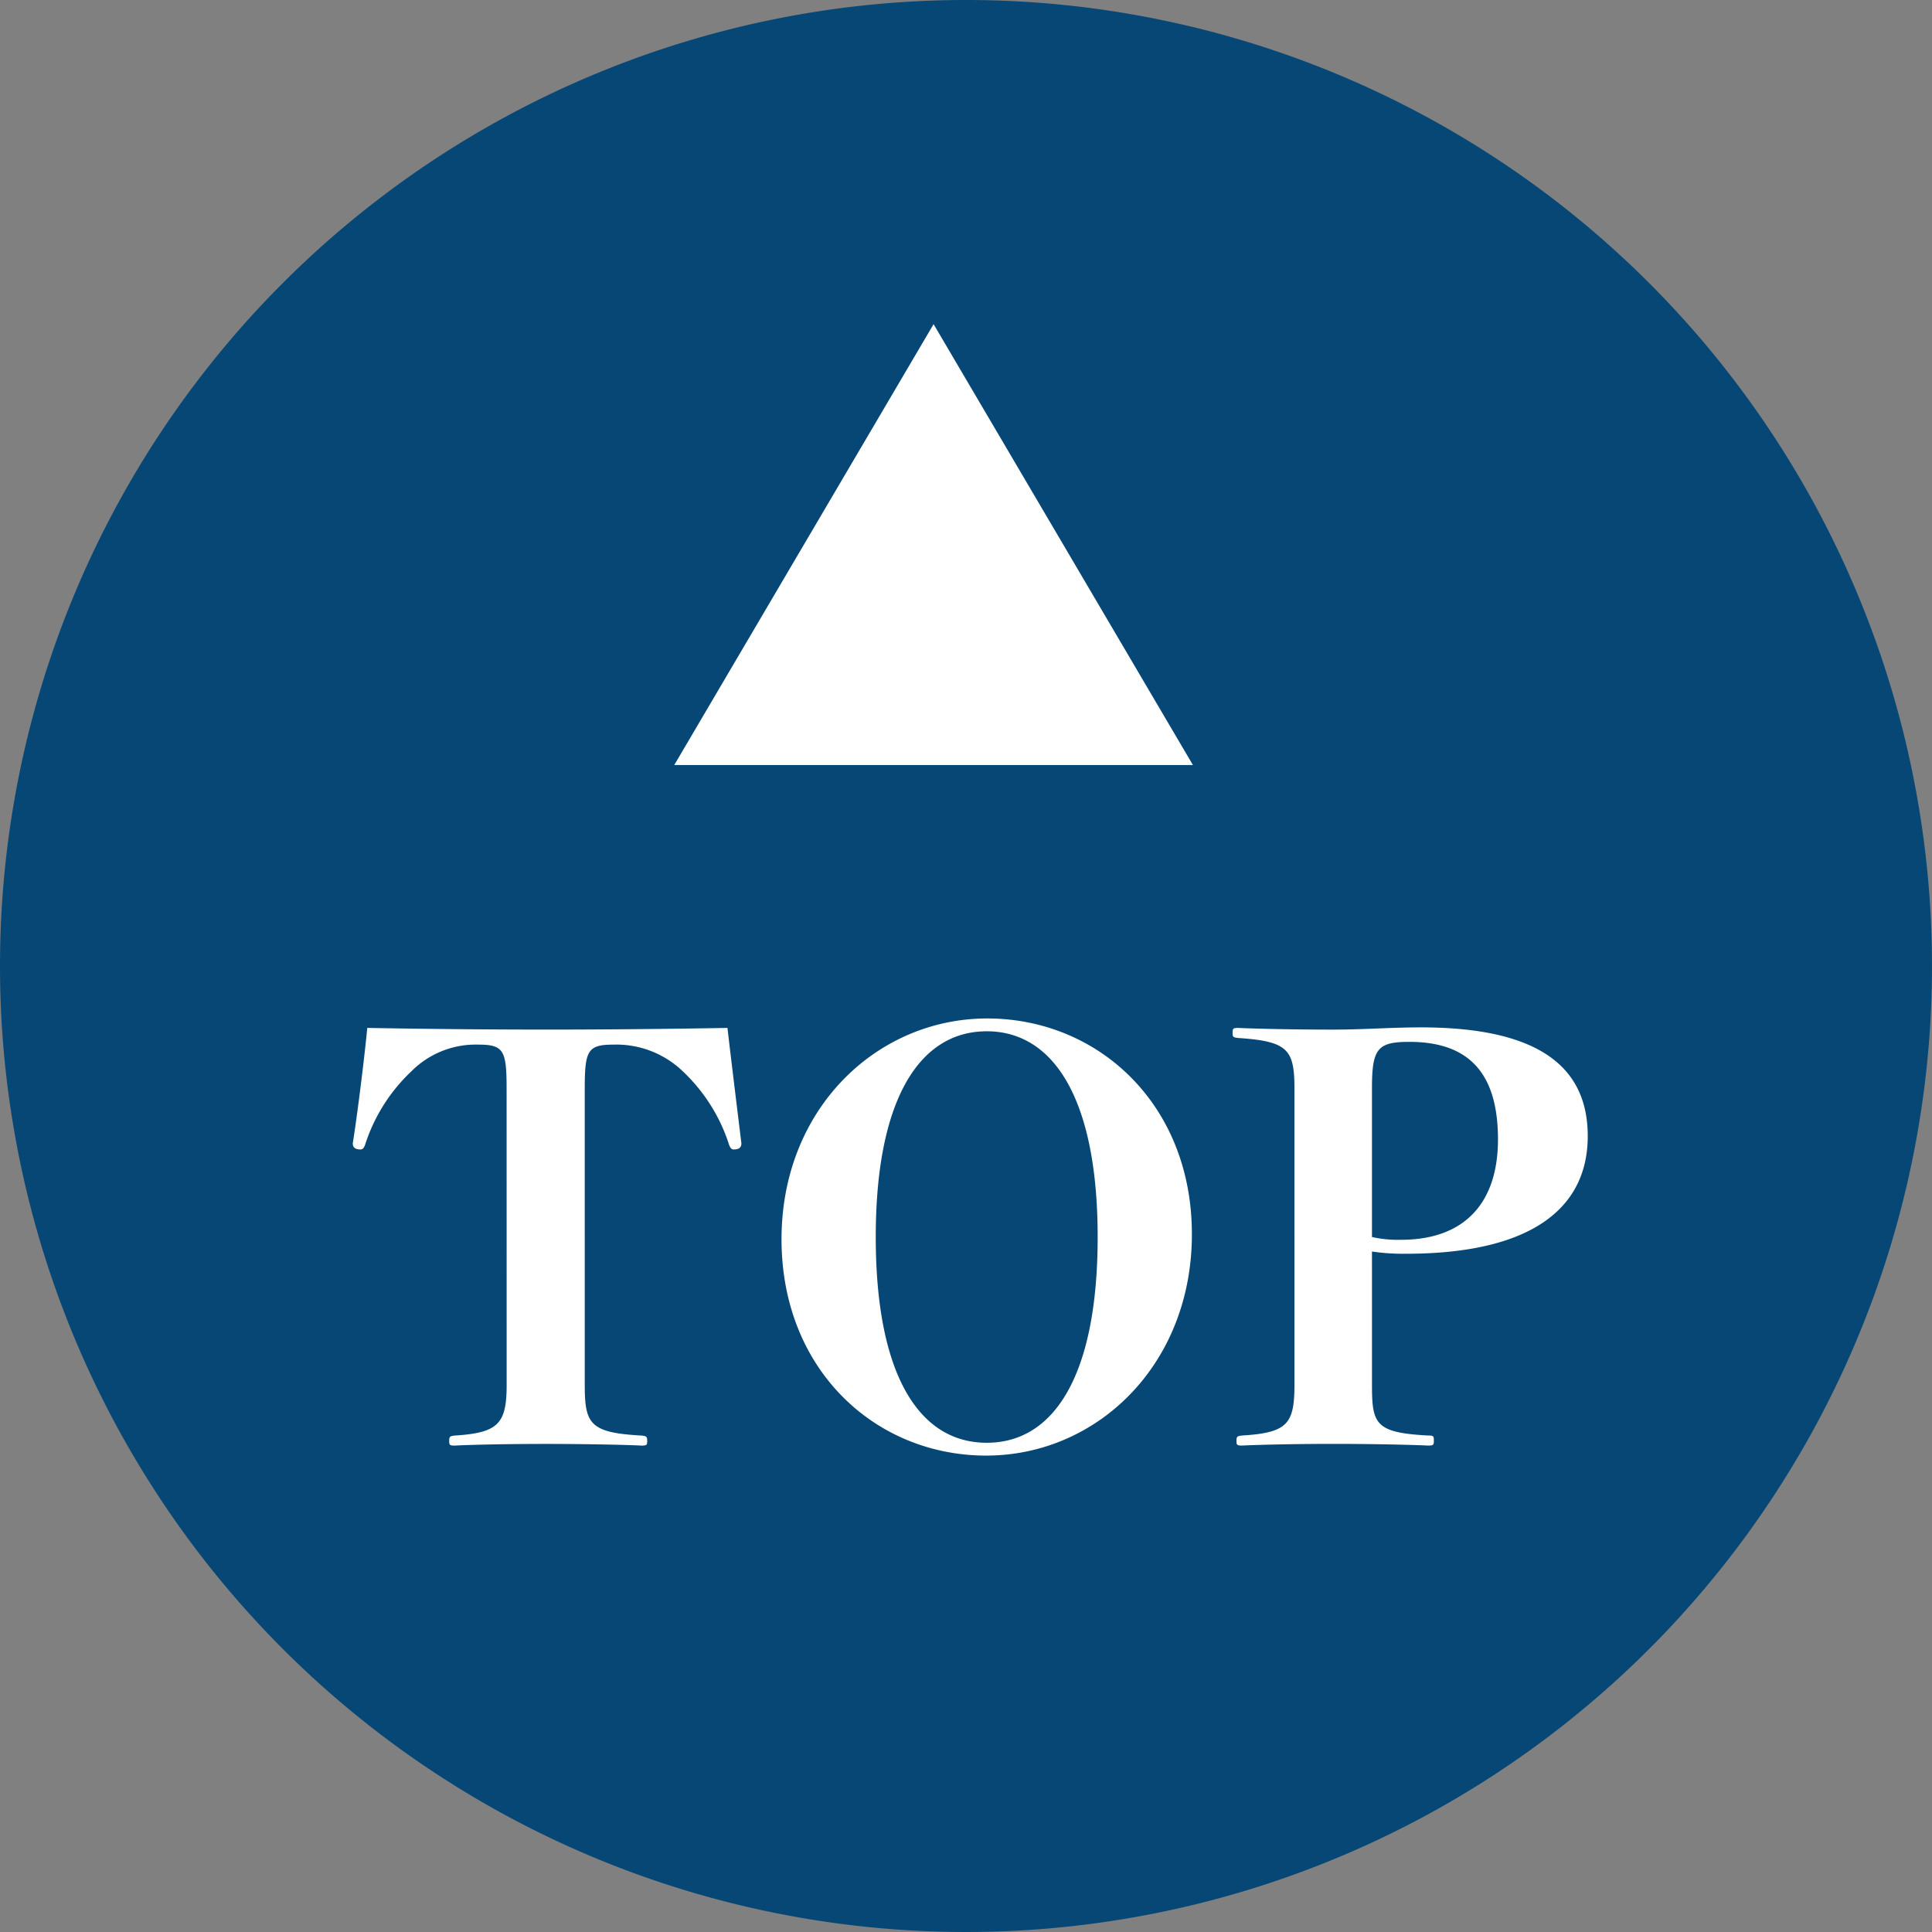 <svg xmlns="http://www.w3.org/2000/svg" width="149" height="149" viewBox="0 0 149 149"><rect x="0" y="0" width="149" height="149" fill="#808080" stroke="none"/><g transform="translate(-1166 -4280)"><path d="M74.5,0A74.5,74.5,0,1,1,0,74.5,74.5,74.5,0,0,1,74.5,0Z" transform="translate(1166 4280)" fill="#074776"/><path d="M20,0,40,34H0Z" transform="translate(1218 4305)" fill="#fff"/><path d="M-35.926-5.2c0,3.01-.645,3.7-4,3.913-.387.043-.43.086-.43.43,0,.3.043.344.43.344,1.634-.086,4.687-.129,7.009-.129,2.236,0,5.59.043,7.4.129.387,0,.43-.043.43-.344,0-.344-.043-.387-.43-.43-4-.215-4.386-.9-4.386-3.913V-28.036c0-2.924.215-3.4,2.193-3.4a7.393,7.393,0,0,1,5.375,2.064,13.385,13.385,0,0,1,3.569,5.676c.086.215.172.344.344.344.387,0,.6-.129.6-.473-.3-2.451-.817-6.665-1.075-8.9-4.816.086-9.546.129-14.018.129-4.386,0-8.987-.043-13.76-.129-.215,2.236-.731,6.45-1.118,8.9,0,.344.215.473.6.473.172,0,.258-.129.344-.344a13.411,13.411,0,0,1,3.569-5.676,7,7,0,0,1,5.2-2.064c1.935,0,2.15.473,2.15,3.4ZM1.14-33.454c-8.514,0-15.867,6.966-15.867,17.028S-7.5.258,1.054.258,16.921-6.751,16.921-16.813,9.654-33.454,1.14-33.454Zm-.043.989c5.2,0,8.557,5.289,8.557,15.867S6.343-.731,1.1-.731-7.46-6.02-7.46-16.6-4.106-32.465,1.1-32.465ZM30.809-15.48a16.445,16.445,0,0,0,2.623.172c9.632,0,14.018-3.483,14.018-9.073,0-5.16-3.526-8.385-12.857-8.385-2.365,0-4.386.172-6.794.172-2.365,0-5.289-.043-7.31-.129-.387,0-.43.043-.43.387,0,.3.043.344.43.387,3.87.258,4.343.9,4.343,3.956V-5.246c0,3.053-.516,3.741-4.042,3.956-.387.043-.43.086-.43.43,0,.3.043.344.43.344C22.639-.6,25.477-.645,27.8-.645c2.365,0,5.289.043,7.353.129.387,0,.43-.043.43-.387s-.043-.387-.43-.387c-4.128-.215-4.343-.9-4.343-3.956Zm0-12.6c0-3.053.43-3.569,2.881-3.569,4.472,0,6.837,2.279,6.837,7.525,0,4.9-2.58,7.74-7.482,7.74a9.185,9.185,0,0,1-2.236-.215Z" transform="translate(1241 4392)" fill="#fff"/></g></svg>